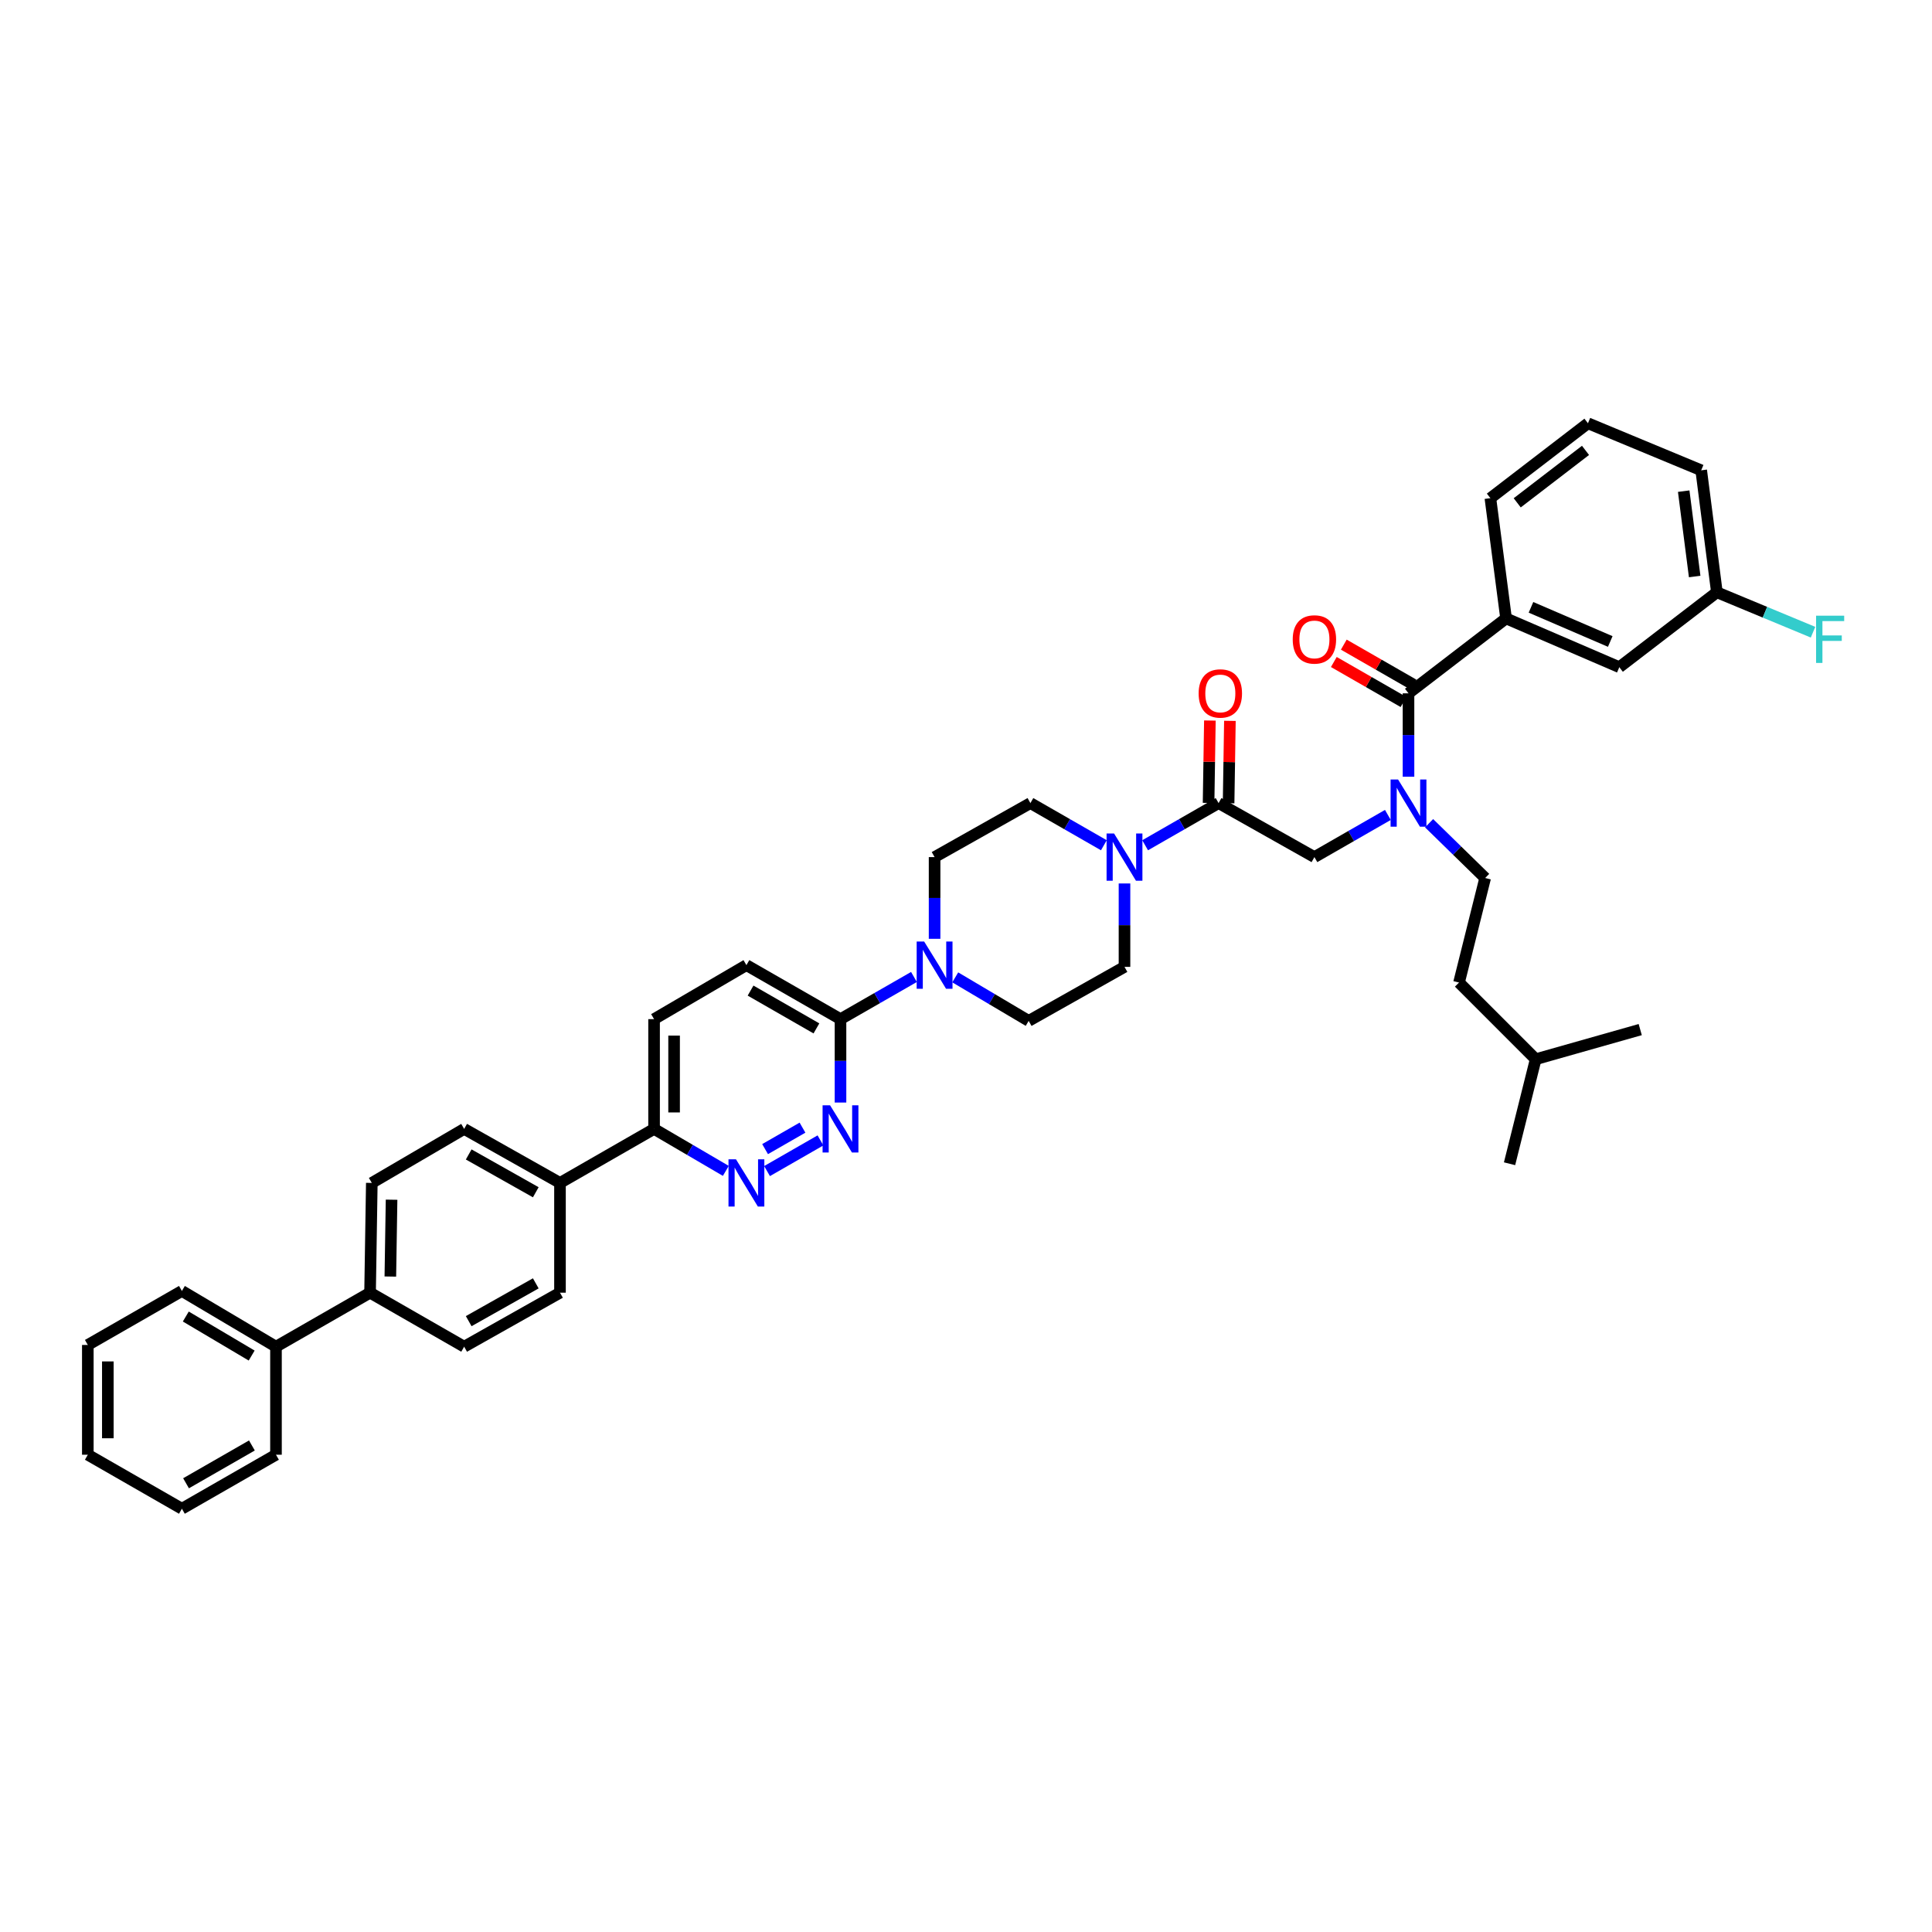 <?xml version='1.0' encoding='iso-8859-1'?>
<svg version='1.1' baseProfile='full'
              xmlns='http://www.w3.org/2000/svg'
                      xmlns:rdkit='http://www.rdkit.org/xml'
                      xmlns:xlink='http://www.w3.org/1999/xlink'
                  xml:space='preserve'
width='1000px' height='1000px' viewBox='0 0 1000 1000'>
<!-- END OF HEADER -->
<rect style='opacity:1.0;fill:#FFFFFF;stroke:none' width='1000' height='1000' x='0' y='0'> </rect>
<path class='bond-0' d='M 739.699,426.098 L 754.208,440.277' style='fill:none;fill-rule:evenodd;stroke:#0000FF;stroke-width:6px;stroke-linecap:butt;stroke-linejoin:miter;stroke-opacity:1' />
<path class='bond-0' d='M 754.208,440.277 L 768.717,454.455' style='fill:none;fill-rule:evenodd;stroke:#000000;stroke-width:6px;stroke-linecap:butt;stroke-linejoin:miter;stroke-opacity:1' />
<path class='bond-1' d='M 718.361,421.809 L 699.35,432.721' style='fill:none;fill-rule:evenodd;stroke:#0000FF;stroke-width:6px;stroke-linecap:butt;stroke-linejoin:miter;stroke-opacity:1' />
<path class='bond-1' d='M 699.35,432.721 L 680.339,443.633' style='fill:none;fill-rule:evenodd;stroke:#000000;stroke-width:6px;stroke-linecap:butt;stroke-linejoin:miter;stroke-opacity:1' />
<path class='bond-2' d='M 729.039,402.033 L 729.039,380.449' style='fill:none;fill-rule:evenodd;stroke:#0000FF;stroke-width:6px;stroke-linecap:butt;stroke-linejoin:miter;stroke-opacity:1' />
<path class='bond-2' d='M 729.039,380.449 L 729.039,358.865' style='fill:none;fill-rule:evenodd;stroke:#000000;stroke-width:6px;stroke-linecap:butt;stroke-linejoin:miter;stroke-opacity:1' />
<path class='bond-3' d='M 779.539,320.084 L 838.157,345.337' style='fill:none;fill-rule:evenodd;stroke:#000000;stroke-width:6px;stroke-linecap:butt;stroke-linejoin:miter;stroke-opacity:1' />
<path class='bond-3' d='M 792.432,314.356 L 833.464,332.033' style='fill:none;fill-rule:evenodd;stroke:#000000;stroke-width:6px;stroke-linecap:butt;stroke-linejoin:miter;stroke-opacity:1' />
<path class='bond-4' d='M 779.539,320.084 L 771.423,257.857' style='fill:none;fill-rule:evenodd;stroke:#000000;stroke-width:6px;stroke-linecap:butt;stroke-linejoin:miter;stroke-opacity:1' />
<path class='bond-5' d='M 779.539,320.084 L 729.039,358.865' style='fill:none;fill-rule:evenodd;stroke:#000000;stroke-width:6px;stroke-linecap:butt;stroke-linejoin:miter;stroke-opacity:1' />
<path class='bond-6' d='M 635.917,415.763 L 636.256,394.437' style='fill:none;fill-rule:evenodd;stroke:#000000;stroke-width:6px;stroke-linecap:butt;stroke-linejoin:miter;stroke-opacity:1' />
<path class='bond-6' d='M 636.256,394.437 L 636.595,373.112' style='fill:none;fill-rule:evenodd;stroke:#FF0000;stroke-width:6px;stroke-linecap:butt;stroke-linejoin:miter;stroke-opacity:1' />
<path class='bond-6' d='M 625.556,415.598 L 625.896,394.273' style='fill:none;fill-rule:evenodd;stroke:#000000;stroke-width:6px;stroke-linecap:butt;stroke-linejoin:miter;stroke-opacity:1' />
<path class='bond-6' d='M 625.896,394.273 L 626.235,372.947' style='fill:none;fill-rule:evenodd;stroke:#FF0000;stroke-width:6px;stroke-linecap:butt;stroke-linejoin:miter;stroke-opacity:1' />
<path class='bond-7' d='M 630.736,415.68 L 680.339,443.633' style='fill:none;fill-rule:evenodd;stroke:#000000;stroke-width:6px;stroke-linecap:butt;stroke-linejoin:miter;stroke-opacity:1' />
<path class='bond-8' d='M 630.736,415.68 L 611.726,426.592' style='fill:none;fill-rule:evenodd;stroke:#000000;stroke-width:6px;stroke-linecap:butt;stroke-linejoin:miter;stroke-opacity:1' />
<path class='bond-8' d='M 611.726,426.592 L 592.715,437.505' style='fill:none;fill-rule:evenodd;stroke:#0000FF;stroke-width:6px;stroke-linecap:butt;stroke-linejoin:miter;stroke-opacity:1' />
<path class='bond-9' d='M 731.618,354.372 L 713.583,344.017' style='fill:none;fill-rule:evenodd;stroke:#000000;stroke-width:6px;stroke-linecap:butt;stroke-linejoin:miter;stroke-opacity:1' />
<path class='bond-9' d='M 713.583,344.017 L 695.548,333.663' style='fill:none;fill-rule:evenodd;stroke:#FF0000;stroke-width:6px;stroke-linecap:butt;stroke-linejoin:miter;stroke-opacity:1' />
<path class='bond-9' d='M 726.459,363.358 L 708.424,353.003' style='fill:none;fill-rule:evenodd;stroke:#000000;stroke-width:6px;stroke-linecap:butt;stroke-linejoin:miter;stroke-opacity:1' />
<path class='bond-9' d='M 708.424,353.003 L 690.389,342.649' style='fill:none;fill-rule:evenodd;stroke:#FF0000;stroke-width:6px;stroke-linecap:butt;stroke-linejoin:miter;stroke-opacity:1' />
<path class='bond-10' d='M 838.157,345.337 L 888.658,306.556' style='fill:none;fill-rule:evenodd;stroke:#000000;stroke-width:6px;stroke-linecap:butt;stroke-linejoin:miter;stroke-opacity:1' />
<path class='bond-11' d='M 888.658,306.556 L 913.538,316.891' style='fill:none;fill-rule:evenodd;stroke:#000000;stroke-width:6px;stroke-linecap:butt;stroke-linejoin:miter;stroke-opacity:1' />
<path class='bond-11' d='M 913.538,316.891 L 938.418,327.227' style='fill:none;fill-rule:evenodd;stroke:#33CCCC;stroke-width:6px;stroke-linecap:butt;stroke-linejoin:miter;stroke-opacity:1' />
<path class='bond-12' d='M 888.658,306.556 L 880.541,243.432' style='fill:none;fill-rule:evenodd;stroke:#000000;stroke-width:6px;stroke-linecap:butt;stroke-linejoin:miter;stroke-opacity:1' />
<path class='bond-12' d='M 877.163,298.409 L 871.482,254.222' style='fill:none;fill-rule:evenodd;stroke:#000000;stroke-width:6px;stroke-linecap:butt;stroke-linejoin:miter;stroke-opacity:1' />
<path class='bond-13' d='M 768.717,454.455 L 755.19,508.566' style='fill:none;fill-rule:evenodd;stroke:#000000;stroke-width:6px;stroke-linecap:butt;stroke-linejoin:miter;stroke-opacity:1' />
<path class='bond-14' d='M 794.869,548.25 L 755.19,508.566' style='fill:none;fill-rule:evenodd;stroke:#000000;stroke-width:6px;stroke-linecap:butt;stroke-linejoin:miter;stroke-opacity:1' />
<path class='bond-15' d='M 794.869,548.25 L 848.979,532.915' style='fill:none;fill-rule:evenodd;stroke:#000000;stroke-width:6px;stroke-linecap:butt;stroke-linejoin:miter;stroke-opacity:1' />
<path class='bond-16' d='M 794.869,548.25 L 781.341,602.355' style='fill:none;fill-rule:evenodd;stroke:#000000;stroke-width:6px;stroke-linecap:butt;stroke-linejoin:miter;stroke-opacity:1' />
<path class='bond-17' d='M 571.36,437.505 L 552.349,426.592' style='fill:none;fill-rule:evenodd;stroke:#0000FF;stroke-width:6px;stroke-linecap:butt;stroke-linejoin:miter;stroke-opacity:1' />
<path class='bond-17' d='M 552.349,426.592 L 533.338,415.68' style='fill:none;fill-rule:evenodd;stroke:#000000;stroke-width:6px;stroke-linecap:butt;stroke-linejoin:miter;stroke-opacity:1' />
<path class='bond-18' d='M 582.037,457.28 L 582.037,478.865' style='fill:none;fill-rule:evenodd;stroke:#0000FF;stroke-width:6px;stroke-linecap:butt;stroke-linejoin:miter;stroke-opacity:1' />
<path class='bond-18' d='M 582.037,478.865 L 582.037,500.449' style='fill:none;fill-rule:evenodd;stroke:#000000;stroke-width:6px;stroke-linecap:butt;stroke-linejoin:miter;stroke-opacity:1' />
<path class='bond-19' d='M 338.547,527.504 L 338.547,584.32' style='fill:none;fill-rule:evenodd;stroke:#000000;stroke-width:6px;stroke-linecap:butt;stroke-linejoin:miter;stroke-opacity:1' />
<path class='bond-19' d='M 348.909,536.026 L 348.909,575.797' style='fill:none;fill-rule:evenodd;stroke:#000000;stroke-width:6px;stroke-linecap:butt;stroke-linejoin:miter;stroke-opacity:1' />
<path class='bond-20' d='M 338.547,527.504 L 386.343,499.551' style='fill:none;fill-rule:evenodd;stroke:#000000;stroke-width:6px;stroke-linecap:butt;stroke-linejoin:miter;stroke-opacity:1' />
<path class='bond-21' d='M 338.547,584.32 L 357.116,595.182' style='fill:none;fill-rule:evenodd;stroke:#000000;stroke-width:6px;stroke-linecap:butt;stroke-linejoin:miter;stroke-opacity:1' />
<path class='bond-21' d='M 357.116,595.182 L 375.685,606.044' style='fill:none;fill-rule:evenodd;stroke:#0000FF;stroke-width:6px;stroke-linecap:butt;stroke-linejoin:miter;stroke-opacity:1' />
<path class='bond-22' d='M 338.547,584.32 L 289.848,612.279' style='fill:none;fill-rule:evenodd;stroke:#000000;stroke-width:6px;stroke-linecap:butt;stroke-linejoin:miter;stroke-opacity:1' />
<path class='bond-23' d='M 397.02,606.149 L 424.672,590.273' style='fill:none;fill-rule:evenodd;stroke:#0000FF;stroke-width:6px;stroke-linecap:butt;stroke-linejoin:miter;stroke-opacity:1' />
<path class='bond-23' d='M 396.009,594.781 L 415.366,583.668' style='fill:none;fill-rule:evenodd;stroke:#0000FF;stroke-width:6px;stroke-linecap:butt;stroke-linejoin:miter;stroke-opacity:1' />
<path class='bond-24' d='M 435.042,570.673 L 435.042,549.088' style='fill:none;fill-rule:evenodd;stroke:#0000FF;stroke-width:6px;stroke-linecap:butt;stroke-linejoin:miter;stroke-opacity:1' />
<path class='bond-24' d='M 435.042,549.088 L 435.042,527.504' style='fill:none;fill-rule:evenodd;stroke:#000000;stroke-width:6px;stroke-linecap:butt;stroke-linejoin:miter;stroke-opacity:1' />
<path class='bond-25' d='M 435.042,527.504 L 386.343,499.551' style='fill:none;fill-rule:evenodd;stroke:#000000;stroke-width:6px;stroke-linecap:butt;stroke-linejoin:miter;stroke-opacity:1' />
<path class='bond-25' d='M 422.579,532.297 L 388.49,512.73' style='fill:none;fill-rule:evenodd;stroke:#000000;stroke-width:6px;stroke-linecap:butt;stroke-linejoin:miter;stroke-opacity:1' />
<path class='bond-26' d='M 435.042,527.504 L 454.053,516.592' style='fill:none;fill-rule:evenodd;stroke:#000000;stroke-width:6px;stroke-linecap:butt;stroke-linejoin:miter;stroke-opacity:1' />
<path class='bond-26' d='M 454.053,516.592 L 473.064,505.68' style='fill:none;fill-rule:evenodd;stroke:#0000FF;stroke-width:6px;stroke-linecap:butt;stroke-linejoin:miter;stroke-opacity:1' />
<path class='bond-27' d='M 494.43,505.885 L 513.435,517.146' style='fill:none;fill-rule:evenodd;stroke:#0000FF;stroke-width:6px;stroke-linecap:butt;stroke-linejoin:miter;stroke-opacity:1' />
<path class='bond-27' d='M 513.435,517.146 L 532.44,528.408' style='fill:none;fill-rule:evenodd;stroke:#000000;stroke-width:6px;stroke-linecap:butt;stroke-linejoin:miter;stroke-opacity:1' />
<path class='bond-28' d='M 483.741,485.926 L 483.741,464.78' style='fill:none;fill-rule:evenodd;stroke:#0000FF;stroke-width:6px;stroke-linecap:butt;stroke-linejoin:miter;stroke-opacity:1' />
<path class='bond-28' d='M 483.741,464.78 L 483.741,443.633' style='fill:none;fill-rule:evenodd;stroke:#000000;stroke-width:6px;stroke-linecap:butt;stroke-linejoin:miter;stroke-opacity:1' />
<path class='bond-29' d='M 533.338,415.68 L 483.741,443.633' style='fill:none;fill-rule:evenodd;stroke:#000000;stroke-width:6px;stroke-linecap:butt;stroke-linejoin:miter;stroke-opacity:1' />
<path class='bond-30' d='M 192.45,612.279 L 191.546,669.094' style='fill:none;fill-rule:evenodd;stroke:#000000;stroke-width:6px;stroke-linecap:butt;stroke-linejoin:miter;stroke-opacity:1' />
<path class='bond-30' d='M 202.675,620.966 L 202.042,660.737' style='fill:none;fill-rule:evenodd;stroke:#000000;stroke-width:6px;stroke-linecap:butt;stroke-linejoin:miter;stroke-opacity:1' />
<path class='bond-31' d='M 192.45,612.279 L 240.245,584.32' style='fill:none;fill-rule:evenodd;stroke:#000000;stroke-width:6px;stroke-linecap:butt;stroke-linejoin:miter;stroke-opacity:1' />
<path class='bond-32' d='M 191.546,669.094 L 240.245,697.047' style='fill:none;fill-rule:evenodd;stroke:#000000;stroke-width:6px;stroke-linecap:butt;stroke-linejoin:miter;stroke-opacity:1' />
<path class='bond-33' d='M 191.546,669.094 L 142.847,697.047' style='fill:none;fill-rule:evenodd;stroke:#000000;stroke-width:6px;stroke-linecap:butt;stroke-linejoin:miter;stroke-opacity:1' />
<path class='bond-34' d='M 240.245,697.047 L 289.848,669.094' style='fill:none;fill-rule:evenodd;stroke:#000000;stroke-width:6px;stroke-linecap:butt;stroke-linejoin:miter;stroke-opacity:1' />
<path class='bond-34' d='M 242.599,683.828 L 277.321,664.26' style='fill:none;fill-rule:evenodd;stroke:#000000;stroke-width:6px;stroke-linecap:butt;stroke-linejoin:miter;stroke-opacity:1' />
<path class='bond-35' d='M 289.848,669.094 L 289.848,612.279' style='fill:none;fill-rule:evenodd;stroke:#000000;stroke-width:6px;stroke-linecap:butt;stroke-linejoin:miter;stroke-opacity:1' />
<path class='bond-36' d='M 289.848,612.279 L 240.245,584.32' style='fill:none;fill-rule:evenodd;stroke:#000000;stroke-width:6px;stroke-linecap:butt;stroke-linejoin:miter;stroke-opacity:1' />
<path class='bond-36' d='M 277.32,617.111 L 242.598,597.54' style='fill:none;fill-rule:evenodd;stroke:#000000;stroke-width:6px;stroke-linecap:butt;stroke-linejoin:miter;stroke-opacity:1' />
<path class='bond-37' d='M 142.847,697.047 L 94.148,668.19' style='fill:none;fill-rule:evenodd;stroke:#000000;stroke-width:6px;stroke-linecap:butt;stroke-linejoin:miter;stroke-opacity:1' />
<path class='bond-37' d='M 130.26,701.633 L 96.171,681.433' style='fill:none;fill-rule:evenodd;stroke:#000000;stroke-width:6px;stroke-linecap:butt;stroke-linejoin:miter;stroke-opacity:1' />
<path class='bond-38' d='M 142.847,697.047 L 142.847,752.965' style='fill:none;fill-rule:evenodd;stroke:#000000;stroke-width:6px;stroke-linecap:butt;stroke-linejoin:miter;stroke-opacity:1' />
<path class='bond-39' d='M 94.148,668.19 L 45.455,696.149' style='fill:none;fill-rule:evenodd;stroke:#000000;stroke-width:6px;stroke-linecap:butt;stroke-linejoin:miter;stroke-opacity:1' />
<path class='bond-40' d='M 45.455,696.149 L 45.455,752.965' style='fill:none;fill-rule:evenodd;stroke:#000000;stroke-width:6px;stroke-linecap:butt;stroke-linejoin:miter;stroke-opacity:1' />
<path class='bond-40' d='M 55.816,704.672 L 55.816,744.443' style='fill:none;fill-rule:evenodd;stroke:#000000;stroke-width:6px;stroke-linecap:butt;stroke-linejoin:miter;stroke-opacity:1' />
<path class='bond-41' d='M 45.455,752.965 L 94.148,780.918' style='fill:none;fill-rule:evenodd;stroke:#000000;stroke-width:6px;stroke-linecap:butt;stroke-linejoin:miter;stroke-opacity:1' />
<path class='bond-42' d='M 94.148,780.918 L 142.847,752.965' style='fill:none;fill-rule:evenodd;stroke:#000000;stroke-width:6px;stroke-linecap:butt;stroke-linejoin:miter;stroke-opacity:1' />
<path class='bond-42' d='M 96.295,767.739 L 130.384,748.172' style='fill:none;fill-rule:evenodd;stroke:#000000;stroke-width:6px;stroke-linecap:butt;stroke-linejoin:miter;stroke-opacity:1' />
<path class='bond-43' d='M 532.44,528.408 L 582.037,500.449' style='fill:none;fill-rule:evenodd;stroke:#000000;stroke-width:6px;stroke-linecap:butt;stroke-linejoin:miter;stroke-opacity:1' />
<path class='bond-44' d='M 771.423,257.857 L 821.924,219.082' style='fill:none;fill-rule:evenodd;stroke:#000000;stroke-width:6px;stroke-linecap:butt;stroke-linejoin:miter;stroke-opacity:1' />
<path class='bond-44' d='M 785.308,260.259 L 820.659,233.117' style='fill:none;fill-rule:evenodd;stroke:#000000;stroke-width:6px;stroke-linecap:butt;stroke-linejoin:miter;stroke-opacity:1' />
<path class='bond-45' d='M 821.924,219.082 L 880.541,243.432' style='fill:none;fill-rule:evenodd;stroke:#000000;stroke-width:6px;stroke-linecap:butt;stroke-linejoin:miter;stroke-opacity:1' />
<path  class='atom-0' d='M 723.633 403.454
L 731.646 416.406
Q 732.441 417.683, 733.718 419.998
Q 734.996 422.312, 735.065 422.45
L 735.065 403.454
L 738.312 403.454
L 738.312 427.907
L 734.962 427.907
L 726.362 413.746
Q 725.36 412.088, 724.289 410.189
Q 723.253 408.289, 722.942 407.702
L 722.942 427.907
L 719.765 427.907
L 719.765 403.454
L 723.633 403.454
' fill='#0000FF'/>
<path  class='atom-3' d='M 620.415 358.934
Q 620.415 353.062, 623.316 349.781
Q 626.218 346.5, 631.64 346.5
Q 637.063 346.5, 639.964 349.781
Q 642.865 353.062, 642.865 358.934
Q 642.865 364.874, 639.929 368.259
Q 636.994 371.609, 631.64 371.609
Q 626.252 371.609, 623.316 368.259
Q 620.415 364.909, 620.415 358.934
M 631.64 368.846
Q 635.37 368.846, 637.374 366.359
Q 639.411 363.838, 639.411 358.934
Q 639.411 354.133, 637.374 351.715
Q 635.37 349.263, 631.64 349.263
Q 627.91 349.263, 625.872 351.681
Q 623.869 354.098, 623.869 358.934
Q 623.869 363.873, 625.872 366.359
Q 627.91 368.846, 631.64 368.846
' fill='#FF0000'/>
<path  class='atom-6' d='M 669.114 330.975
Q 669.114 325.103, 672.016 321.822
Q 674.917 318.541, 680.339 318.541
Q 685.762 318.541, 688.663 321.822
Q 691.564 325.103, 691.564 330.975
Q 691.564 336.915, 688.629 340.3
Q 685.693 343.65, 680.339 343.65
Q 674.951 343.65, 672.016 340.3
Q 669.114 336.95, 669.114 330.975
M 680.339 340.887
Q 684.07 340.887, 686.073 338.401
Q 688.111 335.879, 688.111 330.975
Q 688.111 326.174, 686.073 323.756
Q 684.07 321.304, 680.339 321.304
Q 676.609 321.304, 674.571 323.722
Q 672.568 326.139, 672.568 330.975
Q 672.568 335.914, 674.571 338.401
Q 676.609 340.887, 680.339 340.887
' fill='#FF0000'/>
<path  class='atom-11' d='M 576.632 431.407
L 584.645 444.359
Q 585.439 445.637, 586.717 447.951
Q 587.995 450.265, 588.064 450.403
L 588.064 431.407
L 591.311 431.407
L 591.311 455.86
L 587.961 455.86
L 579.361 441.699
Q 578.359 440.041, 577.288 438.142
Q 576.252 436.242, 575.941 435.655
L 575.941 455.86
L 572.764 455.86
L 572.764 431.407
L 576.632 431.407
' fill='#0000FF'/>
<path  class='atom-14' d='M 380.938 600.052
L 388.95 613.004
Q 389.745 614.282, 391.023 616.596
Q 392.301 618.91, 392.37 619.048
L 392.37 600.052
L 395.616 600.052
L 395.616 624.505
L 392.266 624.505
L 383.666 610.344
Q 382.664 608.687, 381.594 606.787
Q 380.558 604.887, 380.247 604.3
L 380.247 624.505
L 377.069 624.505
L 377.069 600.052
L 380.938 600.052
' fill='#0000FF'/>
<path  class='atom-15' d='M 429.637 572.093
L 437.65 585.045
Q 438.444 586.323, 439.722 588.637
Q 441 590.951, 441.069 591.089
L 441.069 572.093
L 444.315 572.093
L 444.315 596.546
L 440.965 596.546
L 432.365 582.386
Q 431.364 580.728, 430.293 578.828
Q 429.257 576.929, 428.946 576.341
L 428.946 596.546
L 425.768 596.546
L 425.768 572.093
L 429.637 572.093
' fill='#0000FF'/>
<path  class='atom-18' d='M 478.336 487.324
L 486.349 500.276
Q 487.143 501.554, 488.421 503.868
Q 489.699 506.182, 489.768 506.321
L 489.768 487.324
L 493.015 487.324
L 493.015 511.778
L 489.664 511.778
L 481.064 497.617
Q 480.063 495.959, 478.992 494.059
Q 477.956 492.16, 477.645 491.573
L 477.645 511.778
L 474.467 511.778
L 474.467 487.324
L 478.336 487.324
' fill='#0000FF'/>
<path  class='atom-38' d='M 940.005 318.679
L 954.545 318.679
L 954.545 321.477
L 943.286 321.477
L 943.286 328.903
L 953.302 328.903
L 953.302 331.735
L 943.286 331.735
L 943.286 343.132
L 940.005 343.132
L 940.005 318.679
' fill='#33CCCC'/>
</svg>
